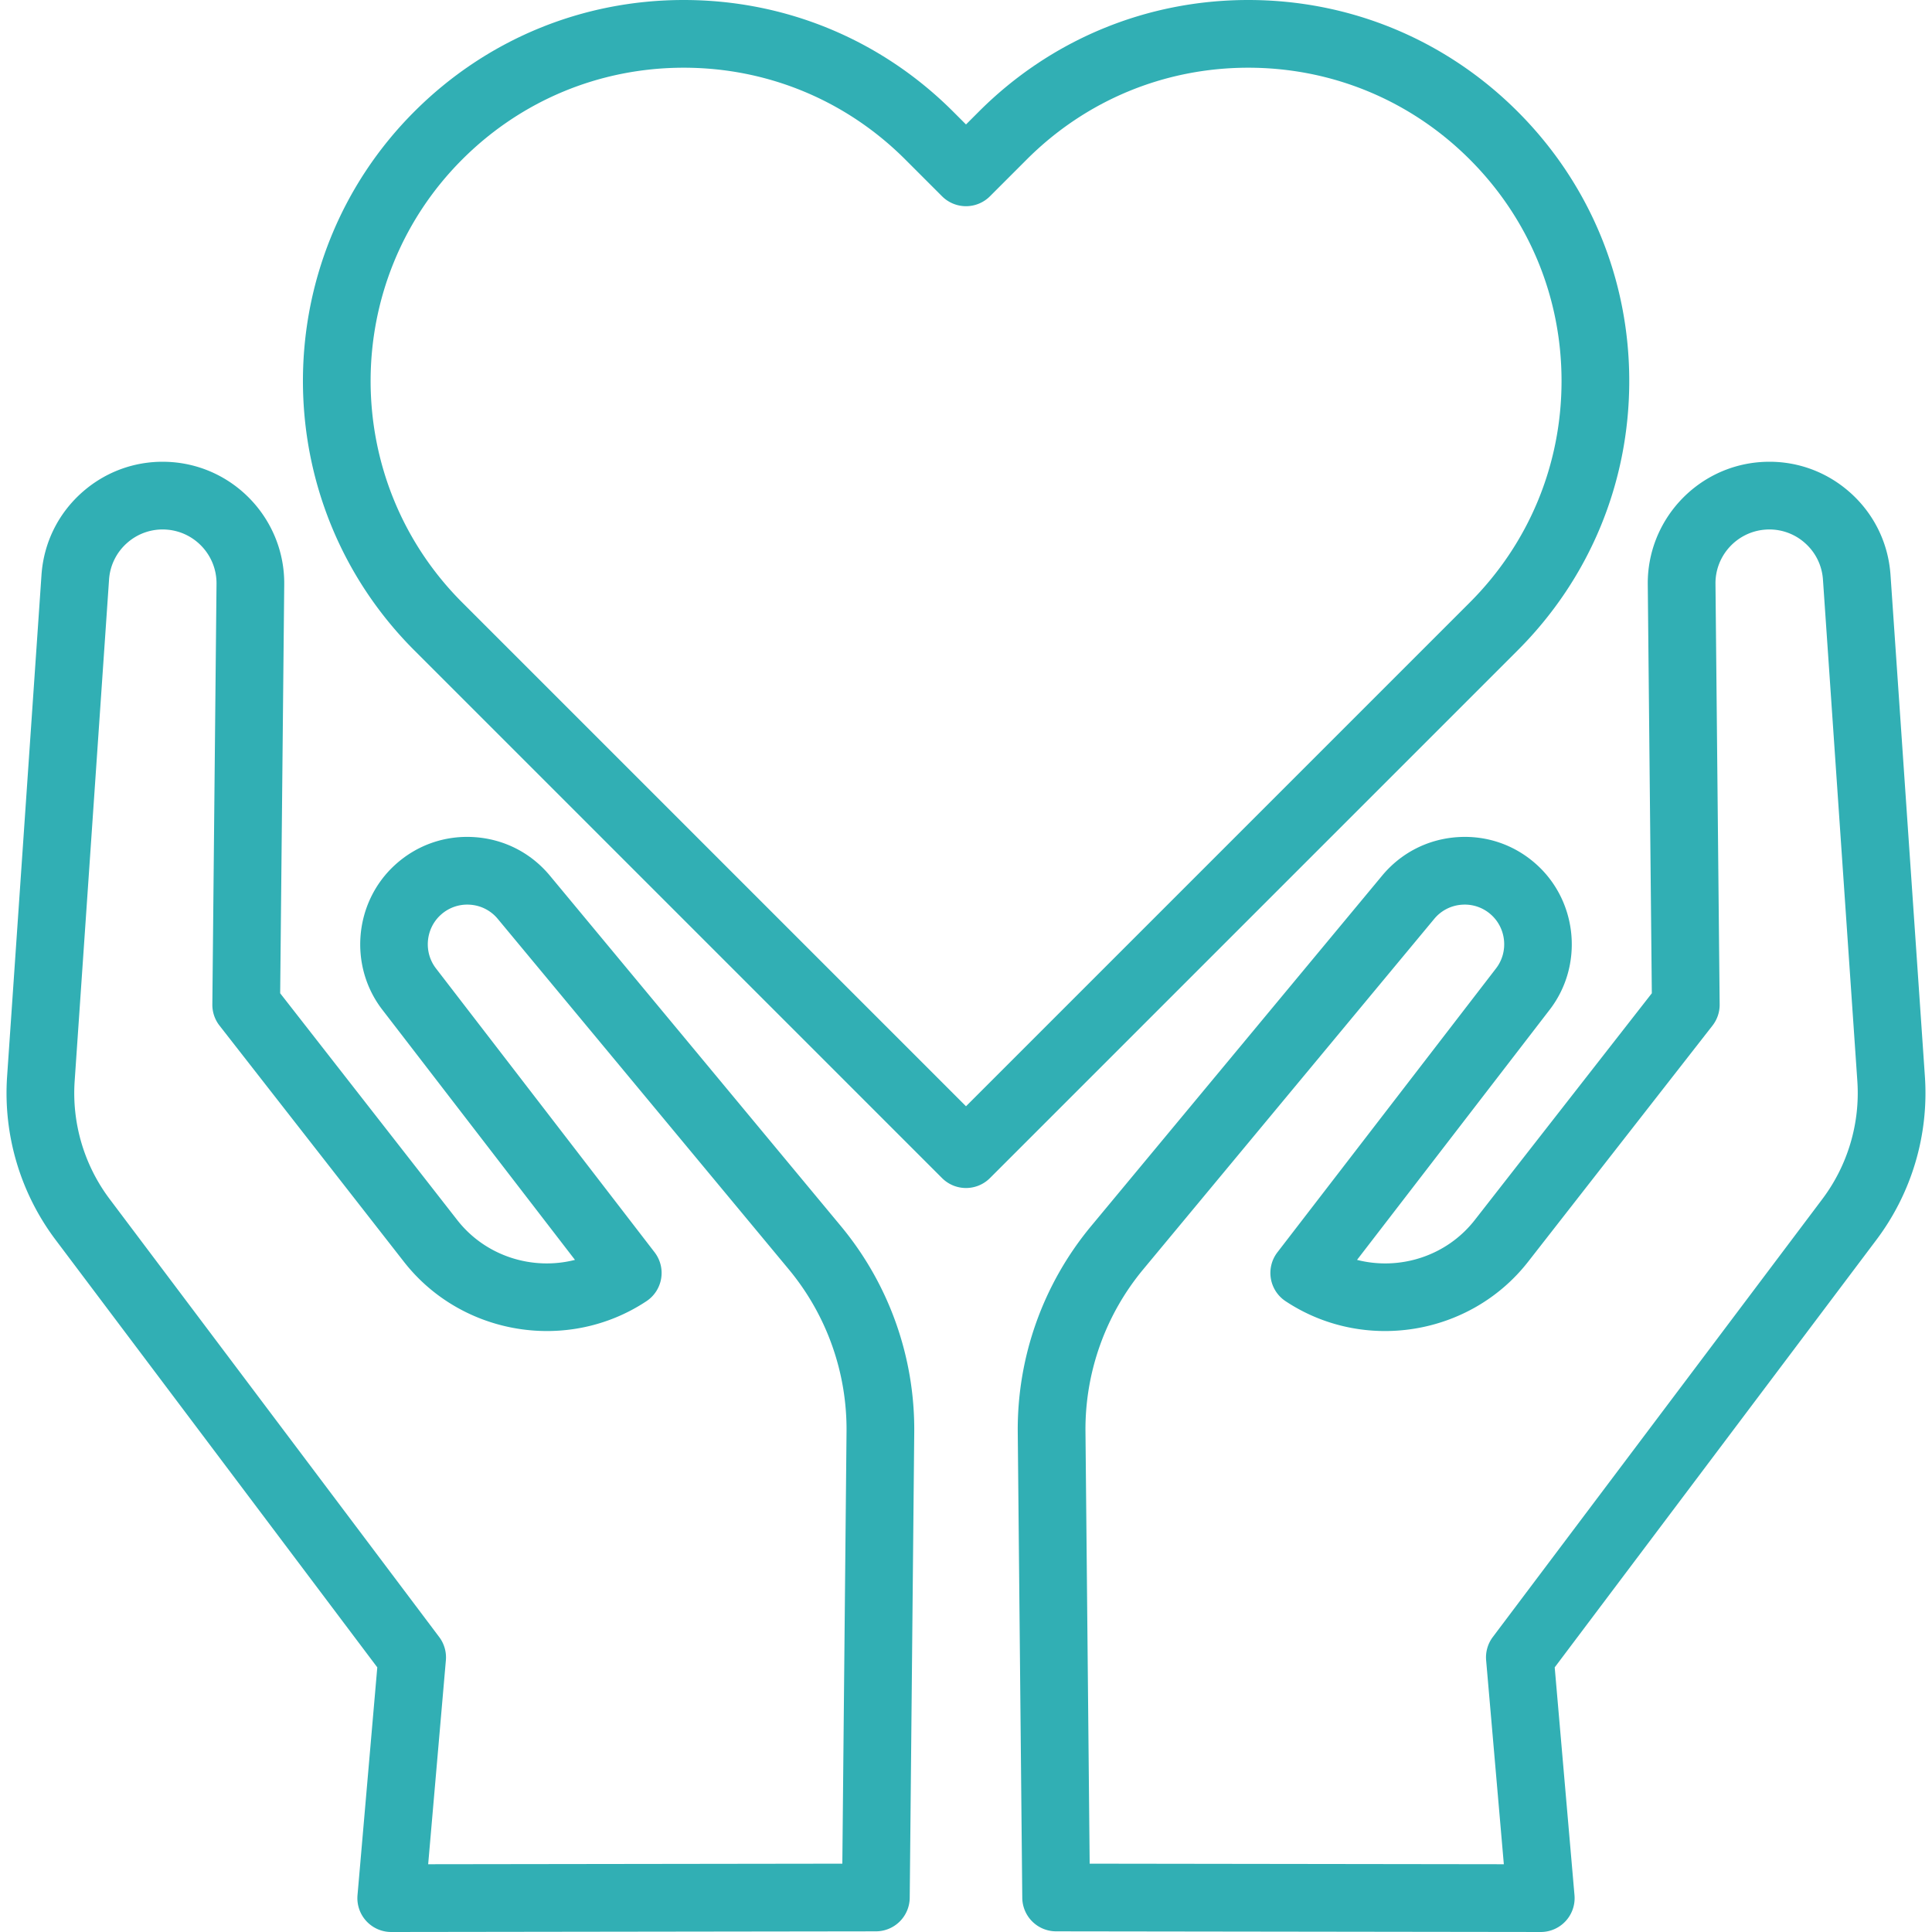 <svg xmlns="http://www.w3.org/2000/svg" viewBox="0 0 427.972 427.972" style="enable-background:new 0 0 427.972 427.972"
    xml:space="preserve">
    <path fill="#31afb4"
        d="m426.398 238.441-7.616-111.077c-.494-7.195-3.766-13.761-9.212-18.488-5.447-4.727-12.408-7.042-19.6-6.517-14.137 1.03-25.101 12.94-24.961 27.113l.899 90.552-39.225 50.237c-6.262 8.019-16.651 11.239-26.075 8.824l42.678-55.422c7.491-9.728 6.246-23.821-2.833-32.084-4.847-4.412-11.115-6.592-17.657-6.134-6.539.457-12.446 3.485-16.634 8.528l-64.473 77.645a70.503 70.503 0 0 0-16.238 45.668l1.001 103.112a7.5 7.5 0 0 0 7.49 7.427l107.354.146h.01a7.498 7.498 0 0 0 7.471-8.149l-4.382-50.472 71.267-94.714a54.058 54.058 0 0 0 10.736-36.195zm-22.721 27.178-72.994 97.01a7.5 7.5 0 0 0-1.479 5.158l3.922 45.174-91.746-.125-.929-95.695a55.477 55.477 0 0 1 12.779-35.94l64.473-77.646a8.691 8.691 0 0 1 6.137-3.146 8.681 8.681 0 0 1 6.517 2.264c3.351 3.049 3.81 8.25 1.045 11.839l-48.431 62.893a7.498 7.498 0 0 0 1.798 10.826c17.332 11.495 40.938 7.657 53.737-8.737l40.839-52.305a7.5 7.5 0 0 0 1.589-4.69l-.925-93.174c-.063-6.275 4.792-11.548 11.051-12.005a11.83 11.83 0 0 1 8.678 2.885c2.412 2.093 3.86 5 4.079 8.186l7.616 111.077a39.064 39.064 0 0 1-7.756 26.151zM121.81 193.973c-4.188-5.043-10.095-8.072-16.634-8.528-6.535-.456-12.809 1.722-17.655 6.134-9.081 8.264-10.326 22.357-2.835 32.085l42.679 55.422c-9.418 2.412-19.814-.804-26.076-8.824l-39.225-50.237.899-90.552c.14-14.173-10.823-26.083-24.96-27.113-7.182-.521-14.151 1.789-19.6 6.517-5.446 4.727-8.718 11.293-9.212 18.488L1.574 238.441a54.066 54.066 0 0 0 10.734 36.196l71.268 94.714-4.382 50.472a7.497 7.497 0 0 0 7.471 8.149h.01l107.354-.146a7.5 7.5 0 0 0 7.49-7.427l1.002-103.112a70.503 70.503 0 0 0-16.238-45.667l-64.473-77.647zm64.782 218.863-91.745.125 3.922-45.174a7.496 7.496 0 0 0-1.479-5.158l-72.995-97.01a39.063 39.063 0 0 1-7.756-26.151l7.617-111.077a11.839 11.839 0 0 1 4.079-8.186 11.826 11.826 0 0 1 8.678-2.885c6.259.456 11.112 5.729 11.05 12.005l-.925 93.174a7.493 7.493 0 0 0 1.589 4.69l40.839 52.305c12.801 16.394 36.405 20.23 53.738 8.738a7.501 7.501 0 0 0 1.798-10.827L96.57 214.513c-2.764-3.59-2.305-8.79 1.047-11.84a8.7 8.7 0 0 1 6.515-2.264 8.693 8.693 0 0 1 6.138 3.147l64.473 77.646a55.48 55.48 0 0 1 12.779 35.94l-.93 95.694zM360.908 84.394c0-22.542-8.779-43.735-24.719-59.675C320.249 8.778 299.057 0 276.514 0c-22.542 0-43.735 8.778-59.676 24.718l-2.852 2.853-2.853-2.853C195.194 8.778 174.001 0 151.458 0c-22.542 0-43.735 8.778-59.676 24.718-32.904 32.905-32.904 86.445.001 119.351l116.899 116.899c1.465 1.464 3.385 2.197 5.304 2.197s3.839-.732 5.304-2.197l116.899-116.9c15.94-15.939 24.719-37.132 24.719-59.674zM213.987 245.059 102.39 133.462c-27.057-27.057-27.057-71.081 0-98.138C115.496 22.218 132.923 15 151.458 15c18.536 0 35.962 7.218 49.069 20.325l8.156 8.156a7.503 7.503 0 0 0 10.607 0l8.155-8.156C240.552 22.218 257.979 15 276.514 15c18.536 0 35.962 7.218 49.068 20.325 13.107 13.107 20.326 30.533 20.326 49.069s-7.219 35.962-20.326 49.069L213.987 245.059z" />
</svg>